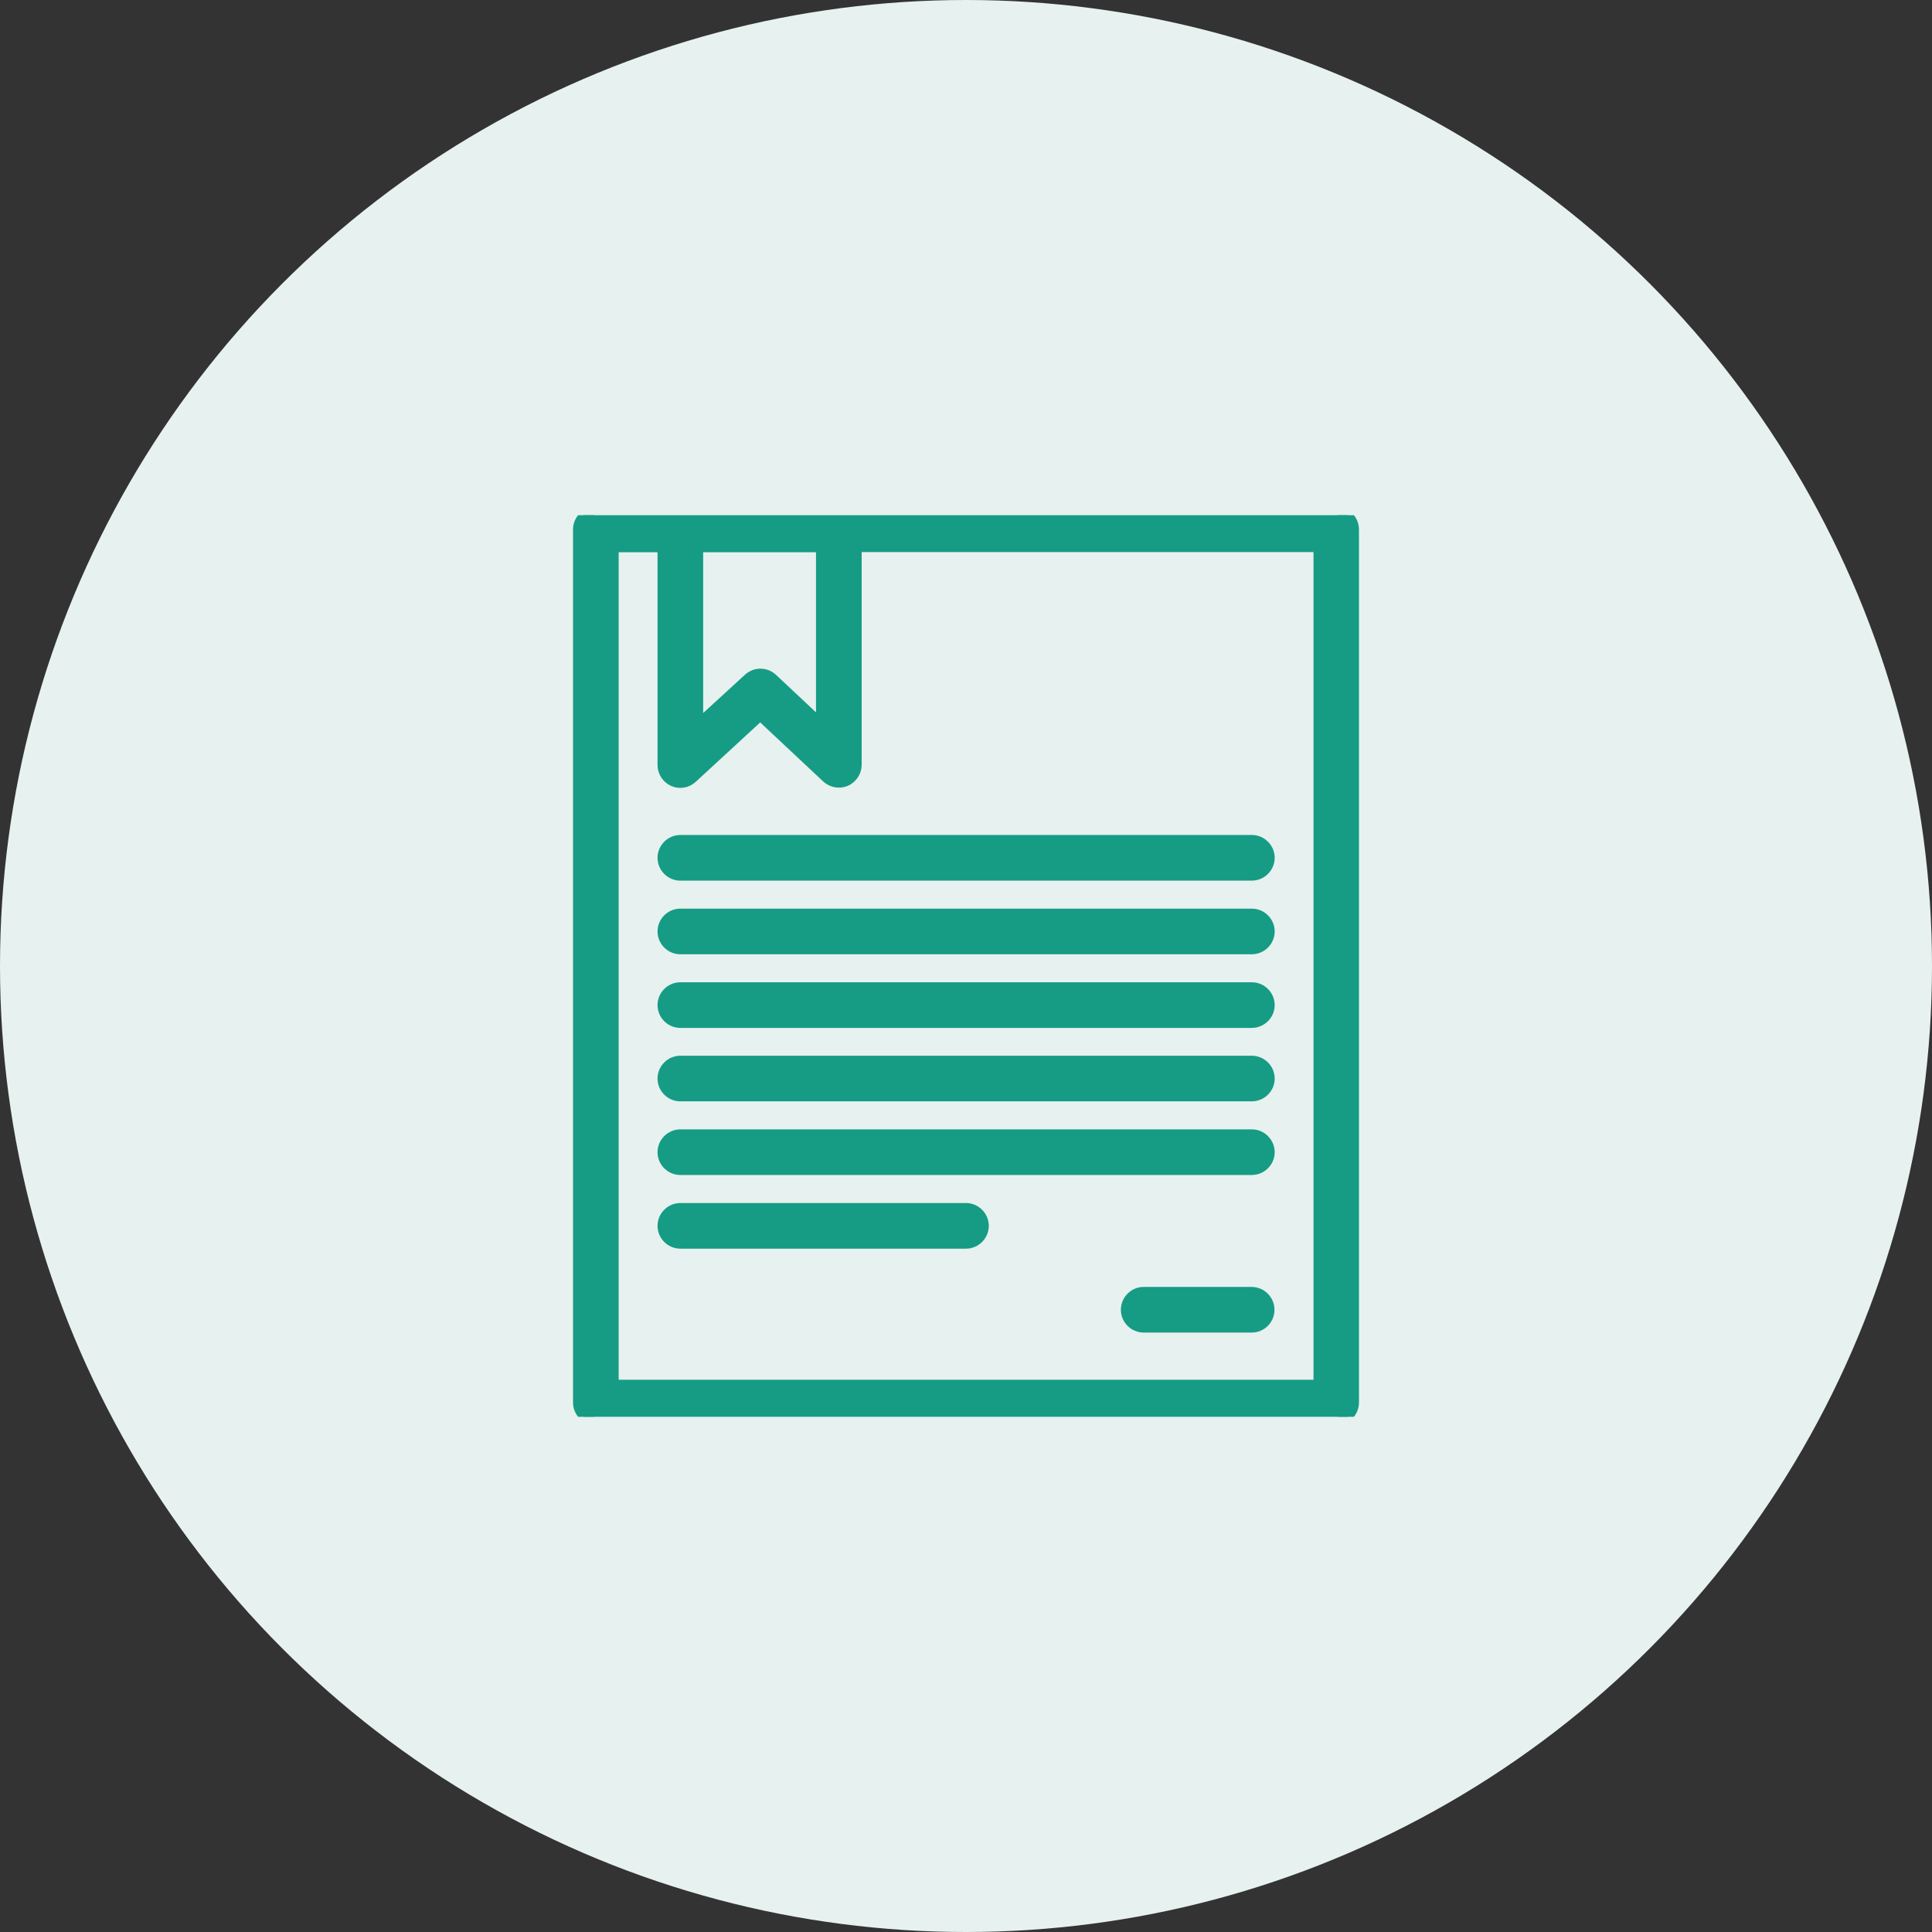 <svg width="45" height="45" viewBox="0 0 45 45" fill="none" xmlns="http://www.w3.org/2000/svg">
<rect x="0" y="0" width="45" height="45" fill="#333333" stroke="none"/>
<circle cx="22.5" cy="22.5" r="22.5" fill="#E7F1F0"/>
<g clip-path="url(#clip0_243_26377)">
<path d="M15.415 19.98C15.415 20.216 15.61 20.412 15.846 20.412H29.154C29.394 20.412 29.59 20.217 29.59 19.98C29.59 19.744 29.395 19.548 29.158 19.548H15.846C15.61 19.548 15.415 19.744 15.415 19.98Z" fill="#169C84" stroke="#169C84" stroke-width="0.2"/>
<path d="M22.5 28.121H15.846C15.61 28.121 15.415 28.316 15.415 28.552C15.415 28.789 15.61 28.984 15.846 28.984H22.5C22.736 28.984 22.931 28.789 22.931 28.552C22.931 28.316 22.736 28.121 22.5 28.121Z" fill="#169C84" stroke="#169C84" stroke-width="0.2"/>
<path d="M29.154 30.075H26.638C26.402 30.075 26.207 30.27 26.207 30.507C26.207 30.743 26.402 30.938 26.638 30.938H29.154C29.396 30.938 29.585 30.742 29.585 30.507C29.585 30.27 29.39 30.075 29.154 30.075Z" fill="#169C84" stroke="#169C84" stroke-width="0.2"/>
<path d="M17.418 15.791L16.278 16.835V12.763H19.106V16.823L18.006 15.791L18.006 15.791C17.839 15.636 17.585 15.636 17.419 15.79C17.419 15.791 17.419 15.791 17.418 15.791ZM19.244 18.13L19.244 18.13C19.325 18.205 19.434 18.245 19.538 18.245C19.596 18.245 19.653 18.234 19.708 18.212L19.708 18.212L19.711 18.21C19.866 18.141 19.97 17.986 19.97 17.814V12.759H30.694V32.237H14.31V12.763H15.415V17.818C15.415 17.991 15.518 18.146 15.673 18.215C15.828 18.284 16.013 18.255 16.14 18.134L17.707 16.69L19.244 18.13ZM31.121 11.9H13.879C13.643 11.9 13.447 12.095 13.447 12.332V32.668C13.447 32.905 13.643 33.1 13.879 33.1H31.121C31.358 33.1 31.553 32.905 31.553 32.668V12.332C31.553 12.095 31.358 11.9 31.121 11.9Z" fill="#169C84" stroke="#169C84" stroke-width="0.2"/>
<path d="M29.158 21.264H15.846C15.61 21.264 15.415 21.459 15.415 21.695C15.415 21.932 15.61 22.127 15.846 22.127H29.154C29.394 22.127 29.59 21.933 29.59 21.695C29.59 21.459 29.395 21.264 29.158 21.264Z" fill="#169C84" stroke="#169C84" stroke-width="0.2"/>
<path d="M29.158 22.979H15.846C15.61 22.979 15.415 23.174 15.415 23.411C15.415 23.647 15.61 23.842 15.846 23.842H29.154C29.394 23.842 29.59 23.648 29.59 23.411C29.59 23.174 29.395 22.979 29.158 22.979Z" fill="#169C84" stroke="#169C84" stroke-width="0.2"/>
<path d="M29.158 24.69H15.846C15.61 24.69 15.415 24.885 15.415 25.122C15.415 25.358 15.61 25.553 15.846 25.553H29.154C29.394 25.553 29.59 25.359 29.59 25.122C29.59 24.885 29.395 24.69 29.158 24.69Z" fill="#169C84" stroke="#169C84" stroke-width="0.2"/>
<path d="M29.158 26.405H15.846C15.61 26.405 15.415 26.601 15.415 26.837C15.415 27.073 15.61 27.268 15.846 27.268H29.154C29.394 27.268 29.59 27.074 29.59 26.837C29.59 26.601 29.395 26.405 29.158 26.405Z" fill="#169C84" stroke="#169C84" stroke-width="0.2"/>
</g>
<defs>
<clipPath id="clip0_243_26377">
<rect width="21" height="21" fill="white" transform="translate(12 12)"/>
</clipPath>
</defs>
</svg>

